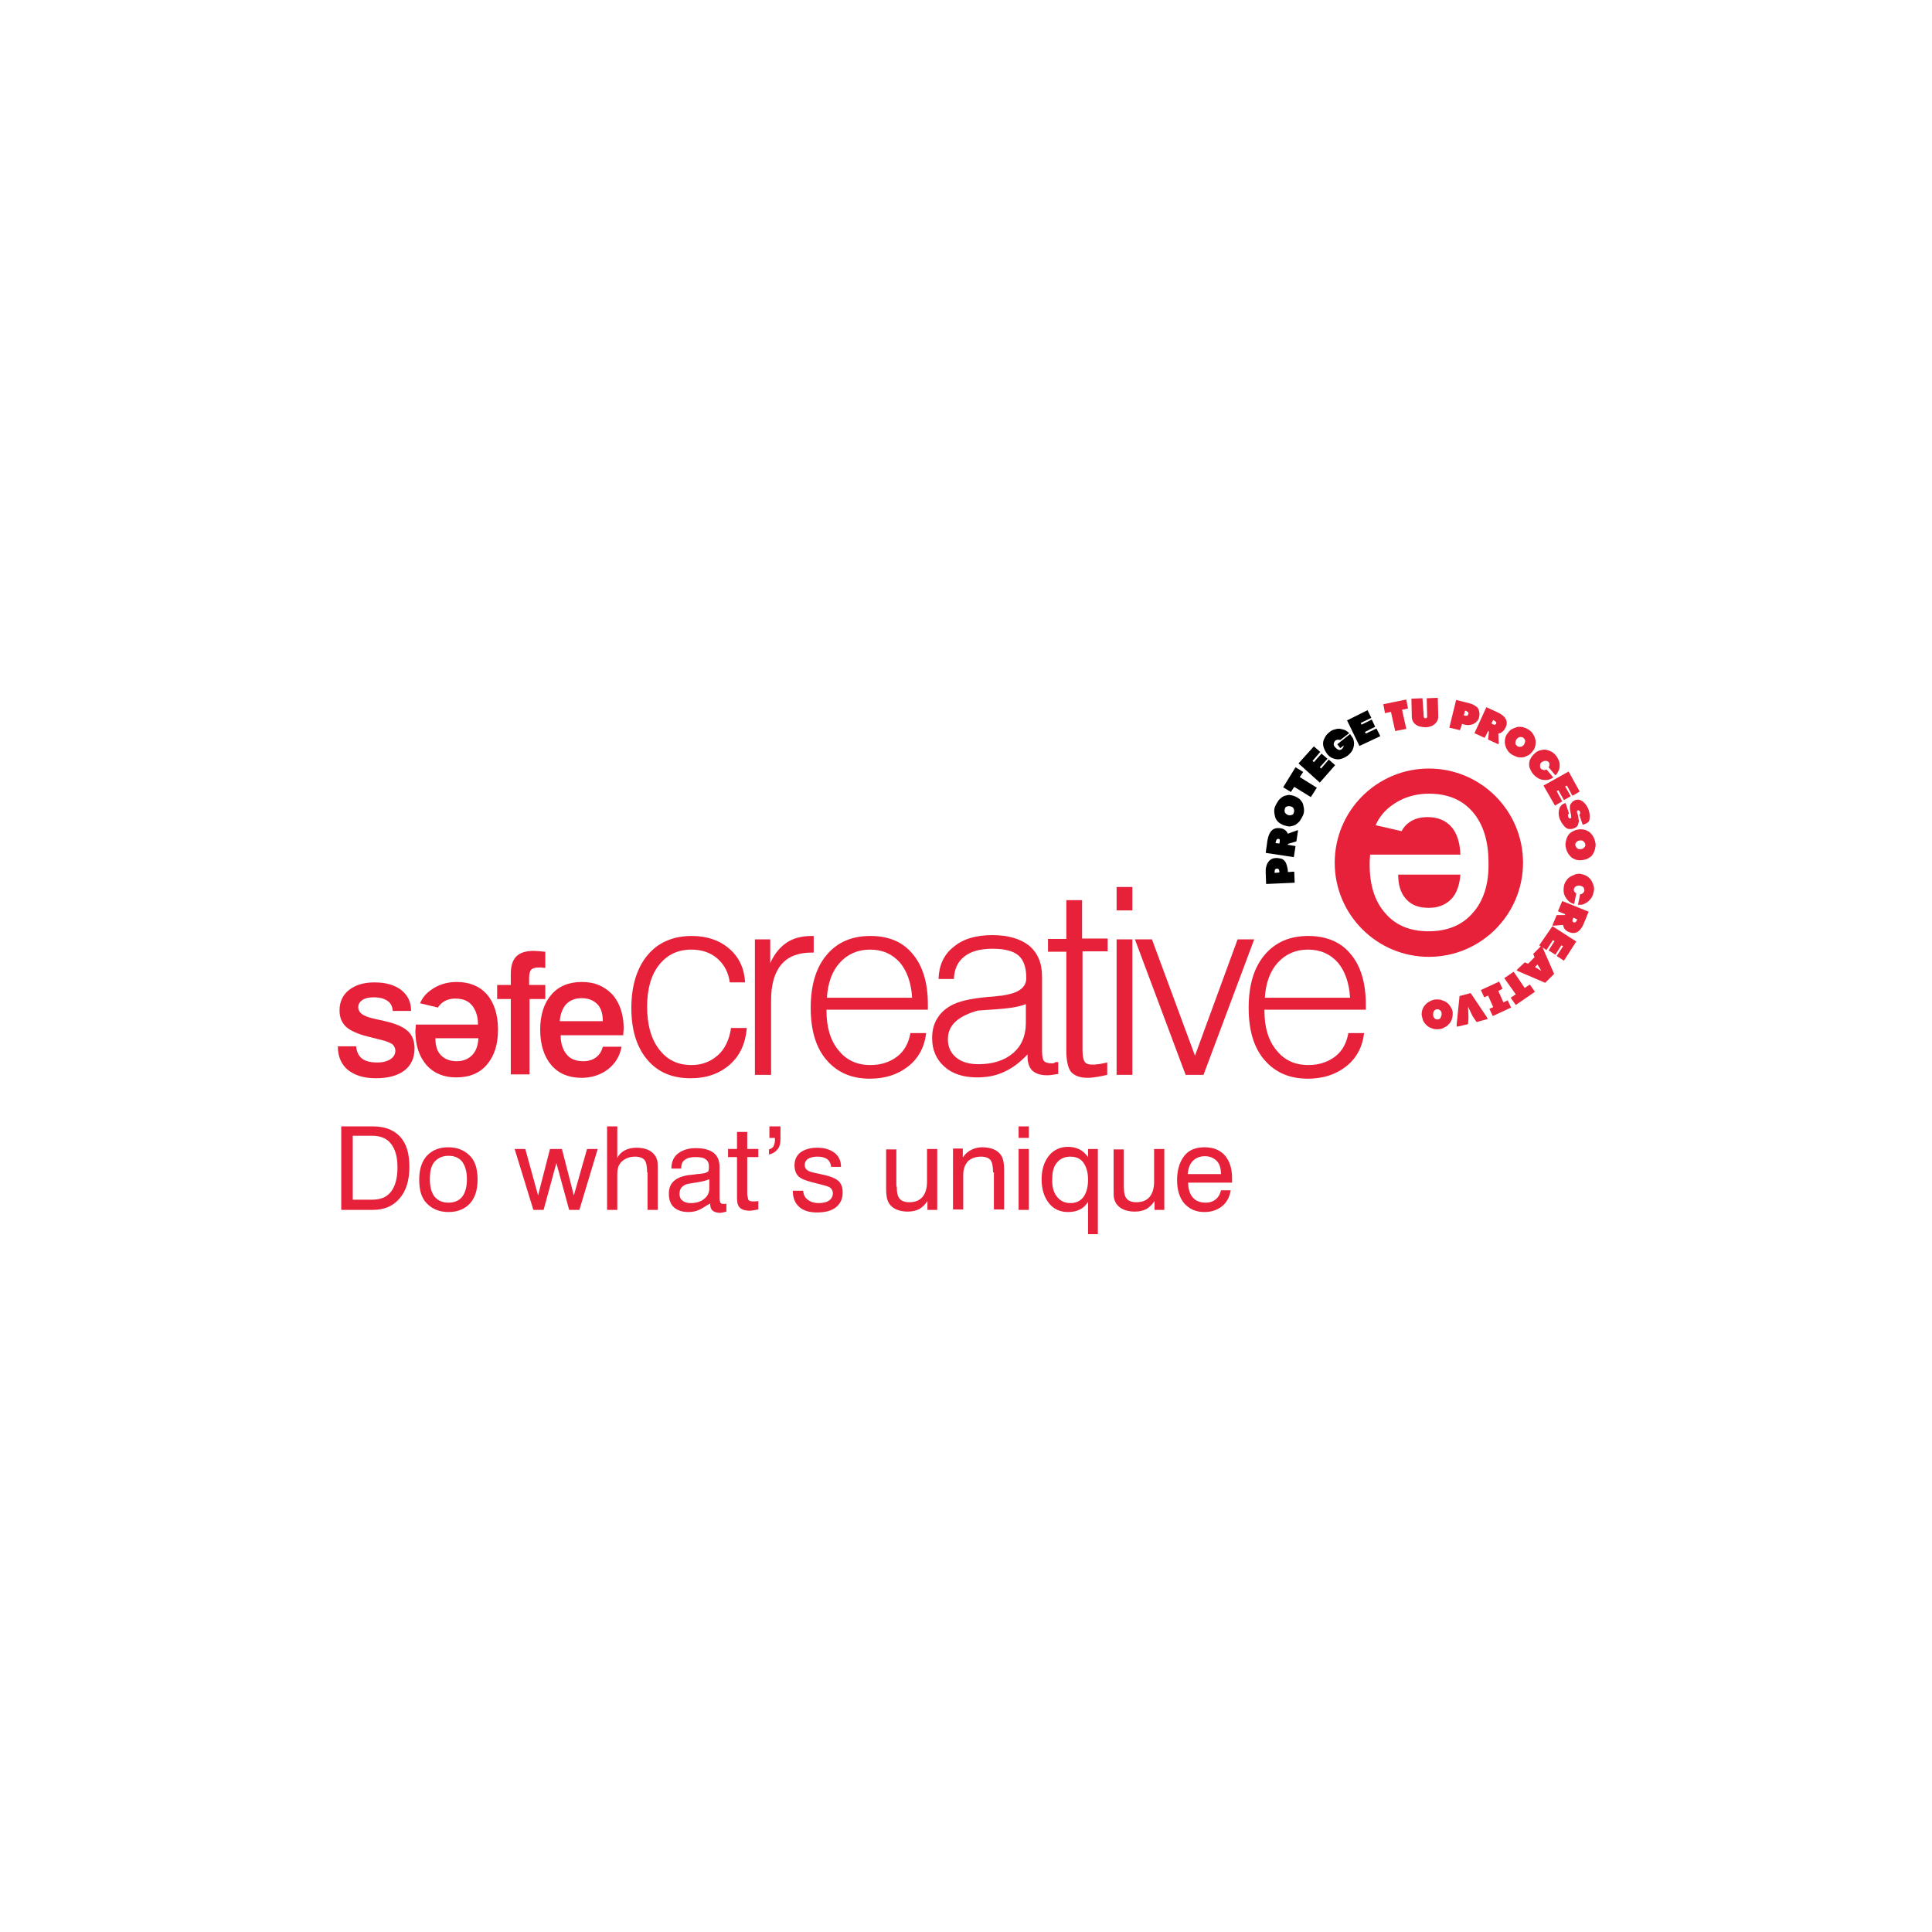 <?xml version="1.0" encoding="utf-8"?>
<!-- Generator: Adobe Illustrator 27.9.0, SVG Export Plug-In . SVG Version: 6.00 Build 0)  -->
<svg version="1.2" baseProfile="tiny" id="Capa_1" xmlns="http://www.w3.org/2000/svg" xmlns:xlink="http://www.w3.org/1999/xlink"
	 x="0px" y="0px" viewBox="0 0 453.5 453.5" overflow="visible" xml:space="preserve">
<g>
	<g>
		<g>
			<path d="M303.8,204.6l0.1,2.6l-6.7,0.3l-0.1-2.8c0-0.4,0-0.9,0.1-1.2c0.1-0.4,0.2-0.7,0.4-1c0.2-0.3,0.4-0.6,0.8-0.8
				c0.3-0.2,0.7-0.3,1.2-0.3c0.5,0,0.9,0.1,1.3,0.2c0.4,0.2,0.6,0.4,0.8,0.7c0.2,0.3,0.3,0.6,0.4,1c0.1,0.4,0.2,0.8,0.2,1.2l0,0.2
				L303.8,204.6z M300.3,204.8l0-0.3c0-0.2-0.1-0.4-0.2-0.5c-0.1-0.1-0.2-0.1-0.4-0.1c-0.2,0-0.3,0.1-0.4,0.2
				c-0.1,0.1-0.1,0.3-0.1,0.5l0,0.3L300.3,204.8z"/>
			<path d="M302.3,198.1l0,0.2l1.8,0.3l-0.4,2.6l-6.6-1l0.4-2.9c0.4-2.2,1.3-3.1,3-2.9c0.9,0.1,1.5,0.6,1.8,1.3l2.2-0.8l0.2,0
				l-0.4,2.6L302.3,198.1z M300.3,198l0.1-0.4c0-0.2,0-0.4,0-0.5c0-0.1-0.2-0.2-0.3-0.2c-0.3,0-0.5,0.1-0.6,0.6l-0.1,0.4L300.3,198z
				"/>
			<path d="M301.3,193.7c-0.5-0.2-1-0.5-1.3-0.8c-0.4-0.4-0.6-0.8-0.7-1.2s-0.2-0.9-0.2-1.3c0-0.5,0.1-0.9,0.3-1.3
				c0.2-0.4,0.4-0.8,0.7-1.2c0.3-0.4,0.6-0.6,1-0.9c0.4-0.2,0.8-0.3,1.3-0.4c0.5,0,1,0.1,1.5,0.3c0.5,0.2,1,0.5,1.3,0.8
				c0.3,0.4,0.6,0.7,0.7,1.2c0.1,0.4,0.2,0.9,0.2,1.3c0,0.5-0.1,0.9-0.3,1.3c-0.2,0.4-0.4,0.8-0.7,1.2c-0.3,0.4-0.6,0.6-1,0.9
				c-0.4,0.2-0.8,0.3-1.3,0.4C302.4,194,301.9,193.9,301.3,193.7z M302.3,191.3c0.3,0.1,0.6,0.1,0.9,0c0.3-0.1,0.5-0.3,0.5-0.6
				c0.1-0.2,0.1-0.5,0-0.8c-0.1-0.3-0.3-0.5-0.7-0.6c-0.3-0.1-0.7-0.1-0.9,0c-0.3,0.1-0.5,0.3-0.5,0.6c-0.1,0.2-0.1,0.5,0,0.8
				C301.7,190.9,301.9,191.1,302.3,191.3z"/>
			<path d="M309.1,184.9l-1.4,2.2l-3.9-2.4l-0.8,1.2l-1.8-1.1l2.9-4.7l1.8,1.1l-0.8,1.2L309.1,184.9z"/>
			<path d="M309.8,183.7l-5-4.5l3.6-4l1.5,1.3l-1.8,2.1l0.3,0.3l1.8-2l1.4,1.2l-1.8,2l0.3,0.3l1.8-2.1l1.5,1.3L309.8,183.7z"/>
			<path d="M316.9,172.3c0.3,0.4,0.5,0.8,0.7,1c0.2,0.6,0.3,1.1,0.2,1.7c-0.1,0.6-0.3,1.1-0.6,1.5c-0.3,0.4-0.7,0.8-1.2,1.1
				c-0.5,0.3-1,0.5-1.5,0.6c-0.5,0.1-1.1,0-1.6-0.2c-0.6-0.2-1.1-0.6-1.5-1.2c-0.4-0.6-0.7-1.2-0.8-1.8c-0.1-0.6,0-1.2,0.3-1.7
				c0.2-0.5,0.6-1,1-1.3c0.4-0.4,0.9-0.7,1.5-0.8c0.5-0.2,1.1-0.2,1.7,0c0.6,0.1,1.1,0.4,1.6,0.9l-2.1,1.6c-0.3-0.1-0.6-0.1-0.9,0
				c-0.3,0.1-0.5,0.4-0.6,0.7c-0.1,0.3,0,0.7,0.3,1c0.3,0.3,0.5,0.5,0.8,0.6s0.6,0,0.8-0.2c0.1-0.1,0.2-0.2,0.3-0.4s0.1-0.3,0.1-0.4
				l-0.8,0.6l-0.7-0.9L316.9,172.3z"/>
			<path d="M319.1,175.1l-2.9-6l4.8-2.4l0.9,1.8l-2.5,1.2l0.2,0.4l2.4-1.2l0.8,1.7l-2.4,1.2l0.2,0.4l2.5-1.2l0.9,1.8L319.1,175.1z"
				/>
			<path fill="#E6243B" d="M330.1,171.1l-2.6,0.5l-1-4.5l-1.4,0.3l-0.4-2.1l5.4-1.1l0.4,2.1l-1.4,0.3L330.1,171.1z"/>
			<path fill="#E6243B" d="M334.2,168.2c0,0.1,0.1,0.2,0.1,0.3c0.1,0.1,0.2,0.1,0.3,0.1c0.1,0,0.2,0,0.3-0.1
				c0.1-0.1,0.1-0.2,0.1-0.3l-0.1-4.3l2.6-0.1l0.1,4.3c0,0.6-0.1,1-0.4,1.4c-0.3,0.4-0.7,0.7-1.1,0.9c-0.5,0.2-0.9,0.3-1.5,0.3
				c-0.5,0-1-0.1-1.5-0.2c-0.5-0.2-0.8-0.4-1.2-0.8c-0.3-0.4-0.5-0.9-0.5-1.4l-0.1-4.3l2.6-0.1L334.2,168.2z"/>
			<path fill="#E6243B" d="M342.7,171.4l-2.5-0.6l1.6-6.5l2.8,0.7c0.4,0.1,0.8,0.2,1.2,0.4s0.6,0.4,0.9,0.6s0.4,0.6,0.5,1
				c0.1,0.4,0.1,0.8,0,1.3c-0.1,0.5-0.3,0.8-0.6,1.1c-0.3,0.3-0.6,0.5-0.9,0.6s-0.7,0.2-1.1,0.2s-0.8-0.1-1.2-0.2l-0.2-0.1
				L342.7,171.4z M343.6,167.9l0.3,0.1c0.2,0,0.4,0,0.5,0c0.1-0.1,0.2-0.2,0.3-0.4c0-0.2,0-0.3-0.1-0.4c-0.1-0.1-0.2-0.2-0.4-0.3
				l-0.3-0.1L343.6,167.9z"/>
			<path fill="#E6243B" d="M349.5,171.7l-0.2-0.1l-0.8,1.6l-2.4-1.1l2.8-6.1l2.6,1.2c2,0.9,2.6,2.2,1.9,3.6c-0.4,0.8-1,1.3-1.7,1.4
				l0.1,2.3l-0.1,0.2l-2.4-1.1L349.5,171.7z M350.1,169.8l0.3,0.2c0.2,0.1,0.4,0.1,0.5,0.1c0.1,0,0.2-0.1,0.3-0.2
				c0.1-0.3,0-0.5-0.4-0.7l-0.3-0.2L350.1,169.8z"/>
			<path fill="#E6243B" d="M354,172c0.3-0.5,0.7-0.8,1.2-1s0.9-0.4,1.3-0.4c0.4,0,0.9,0,1.3,0.2c0.4,0.1,0.8,0.3,1.2,0.6
				c0.4,0.3,0.7,0.6,0.9,1c0.3,0.4,0.4,0.8,0.5,1.2c0.1,0.4,0.1,0.9,0,1.4c-0.1,0.5-0.3,1-0.7,1.4c-0.3,0.4-0.7,0.8-1.2,1
				c-0.4,0.2-0.9,0.4-1.3,0.4c-0.4,0-0.9,0-1.3-0.2s-0.8-0.3-1.2-0.6c-0.4-0.3-0.7-0.6-0.9-1c-0.3-0.4-0.4-0.8-0.5-1.2
				c-0.1-0.4-0.1-0.9,0-1.4C353.4,172.9,353.6,172.4,354,172z M356,173.5c-0.2,0.3-0.3,0.6-0.3,0.9s0.2,0.5,0.4,0.7s0.5,0.2,0.8,0.2
				c0.3,0,0.6-0.2,0.8-0.5c0.2-0.3,0.3-0.6,0.3-0.9c0-0.3-0.2-0.5-0.4-0.7c-0.2-0.2-0.5-0.2-0.8-0.2S356.3,173.2,356,173.5z"/>
			<path fill="#E6243B" d="M360.3,176.8c0.4-0.4,0.9-0.6,1.3-0.7c0.5-0.1,0.9-0.2,1.3-0.1c0.4,0.1,0.8,0.2,1.2,0.4
				c0.4,0.2,0.7,0.5,1,0.8c0.3,0.3,0.5,0.7,0.7,1.1c0.2,0.4,0.3,0.8,0.3,1.2c0,0.4,0,0.9-0.2,1.3c-0.2,0.4-0.4,0.9-0.8,1.2l-1.6-1.9
				c0.2-0.2,0.2-0.5,0.2-0.7c0-0.3-0.1-0.5-0.3-0.6c-0.2-0.2-0.4-0.2-0.7-0.2c-0.3,0-0.5,0.1-0.8,0.3c-0.3,0.2-0.4,0.5-0.4,0.7
				c0,0.3,0,0.5,0.1,0.7c0.1,0.2,0.3,0.3,0.6,0.4c0.2,0.1,0.5,0.1,0.8-0.1l1.6,1.9c-0.6,0.4-1.1,0.6-1.8,0.6c-0.6,0-1.2-0.1-1.7-0.4
				s-0.9-0.6-1.3-1.1c-0.4-0.5-0.6-1-0.8-1.5c-0.1-0.5-0.1-1.1,0.1-1.7C359.4,177.8,359.7,177.3,360.3,176.8z"/>
			<path fill="#E6243B" d="M362.3,184.4l5.9-3.3l2.6,4.7l-1.7,1l-1.3-2.4l-0.4,0.2l1.3,2.3l-1.6,0.9l-1.3-2.3l-0.4,0.2l1.3,2.4
				l-1.7,1L362.3,184.4z"/>
			<path fill="#E6243B" d="M371.5,193.6l-0.8-2.4c0.1,0,0.2-0.1,0.2-0.2c0-0.1,0-0.2,0-0.4c0-0.1-0.1-0.2-0.2-0.3
				c-0.1-0.1-0.2-0.1-0.3-0.1c-0.2,0.1-0.3,0.2-0.2,0.5c0.1,0.3,0.1,0.5,0.2,0.6c0,0.2,0.1,0.4,0.1,0.6c0,0.3,0.1,0.5,0.1,0.7
				c0,0.2,0,0.4-0.1,0.6c0,0.2-0.1,0.4-0.2,0.6s-0.2,0.3-0.4,0.4c-0.2,0.1-0.4,0.2-0.6,0.3c-0.3,0.1-0.6,0.1-0.9,0.1
				c-0.3,0-0.6-0.1-0.8-0.3c-0.2-0.1-0.4-0.3-0.6-0.6c-0.2-0.2-0.4-0.5-0.5-0.7c-0.1-0.3-0.3-0.5-0.4-0.8c-0.3-0.9-0.3-1.6-0.1-2.3
				s0.7-1.2,1.5-1.4l0.8,2.5c-0.3,0.1-0.3,0.3-0.2,0.7c0.1,0.3,0.3,0.5,0.5,0.4c0.1,0,0.2-0.1,0.2-0.2c0-0.1,0-0.3,0-0.5
				c-0.1-0.3-0.1-0.6-0.2-0.9c0-0.2-0.1-0.5-0.1-0.8c0-0.3,0-0.6,0.1-0.8c0.1-0.2,0.2-0.4,0.4-0.6c0.2-0.2,0.5-0.4,0.8-0.5
				c0.6-0.2,1.2-0.1,1.8,0.4c0.6,0.5,1,1.1,1.3,1.9c0.3,0.9,0.3,1.6,0.2,2.3S372.2,193.4,371.5,193.6z"/>
			<path fill="#E6243B" d="M370.5,194.7c0.6-0.1,1.1,0,1.6,0.1c0.5,0.2,0.9,0.4,1.2,0.7c0.3,0.3,0.6,0.7,0.8,1.1
				c0.2,0.4,0.3,0.8,0.4,1.3c0.1,0.5,0,0.9-0.1,1.4c-0.1,0.4-0.3,0.9-0.5,1.2c-0.2,0.4-0.6,0.7-1,0.9c-0.4,0.3-0.9,0.4-1.5,0.5
				c-0.6,0.1-1.1,0-1.5-0.1c-0.5-0.2-0.9-0.4-1.2-0.7c-0.3-0.3-0.6-0.7-0.8-1.1c-0.2-0.4-0.3-0.8-0.4-1.3c-0.1-0.5,0-0.9,0.1-1.4
				c0.1-0.5,0.3-0.9,0.5-1.2c0.2-0.4,0.6-0.7,1-0.9C369.5,194.9,370,194.8,370.5,194.7z M370.8,197.3c-0.4,0-0.6,0.2-0.8,0.4
				c-0.2,0.2-0.3,0.5-0.2,0.7c0,0.3,0.2,0.5,0.4,0.7c0.2,0.2,0.5,0.3,0.9,0.2c0.4,0,0.6-0.2,0.8-0.4c0.2-0.2,0.3-0.5,0.2-0.7
				c0-0.3-0.2-0.5-0.4-0.7C371.5,197.3,371.2,197.2,370.8,197.3z"/>
			<path fill="#E6243B" d="M371.3,205.2c0.5,0.1,1,0.3,1.4,0.6s0.7,0.6,0.9,1c0.2,0.4,0.4,0.8,0.5,1.2c0.1,0.4,0.1,0.9,0,1.3
				c-0.1,0.4-0.2,0.8-0.4,1.2c-0.2,0.4-0.5,0.7-0.8,1c-0.3,0.3-0.7,0.5-1.1,0.7c-0.4,0.2-0.9,0.2-1.4,0.2l0.5-2.5
				c0.3,0,0.5-0.1,0.7-0.3c0.2-0.2,0.3-0.4,0.3-0.6c0-0.2-0.1-0.5-0.2-0.7c-0.2-0.2-0.4-0.3-0.8-0.4c-0.3-0.1-0.6,0-0.9,0.1
				c-0.2,0.1-0.4,0.3-0.5,0.5c-0.1,0.2-0.1,0.5,0,0.7s0.3,0.4,0.5,0.5l-0.5,2.5c-0.7-0.2-1.2-0.5-1.6-1c-0.4-0.5-0.7-1-0.8-1.5
				c-0.1-0.6-0.1-1.1,0-1.7c0.1-0.6,0.4-1.1,0.7-1.5c0.3-0.4,0.8-0.8,1.4-1C369.9,205.1,370.6,205,371.3,205.2z"/>
			<path fill="#E6243B" d="M367.3,214.8l0.1-0.2l-1.7-0.7l1-2.4l6.2,2.5l-1.1,2.7c-0.8,2-2,2.7-3.5,2.1c-0.8-0.3-1.3-0.9-1.4-1.7
				l-2.3,0.2l-0.2-0.1l1-2.4L367.3,214.8z M369.3,215.4l-0.1,0.3c-0.1,0.2-0.1,0.4-0.1,0.5s0.1,0.2,0.3,0.3c0.3,0.1,0.5,0,0.7-0.4
				l0.1-0.3L369.3,215.4z"/>
			<path fill="#E6243B" d="M364.4,217.4l5.6,3.6l-2.9,4.5l-1.7-1.1l1.5-2.3l-0.4-0.2l-1.4,2.2l-1.6-1l1.4-2.2l-0.4-0.2l-1.5,2.3
				l-1.7-1.1L364.4,217.4z"/>
			<path fill="#E6243B" d="M357.9,225.9l0.8,0.3l1.5-1.5l-0.3-0.8l1.9-1.9l0.2,0.2l2.8,6.4l-2.1,2.1l-6.5-2.8l-0.2-0.2L357.9,225.9z
				 M361.8,227.9l-0.9-1.5l-0.6,0.6L361.8,227.9z"/>
			<path fill="#E6243B" d="M353.1,229.6l2.2-1.5l2.6,3.8l1.2-0.8l1.2,1.7l-4.5,3.1l-1.2-1.7l1.2-0.8L353.1,229.6z"/>
			<path fill="#E6243B" d="M354.7,236.5l-4.3,2l-0.8-1.7l0.9-0.4l-1.2-2.7l-0.9,0.4l-0.8-1.7l4.3-2l0.8,1.7l-1,0.5l1.2,2.7l1-0.5
				L354.7,236.5z"/>
			<path fill="#E6243B" d="M342.6,233.8l2.6-0.7l3.9,5.8l0.1,0.3l-2.6,0.7l-0.9-1.3l-1.1-2.3l0,0l0.1,2.5l-0.1,1.6L342,241l-0.1-0.3
				L342.6,233.8z"/>
			<path fill="#E6243B" d="M341,237.9c0,0.6-0.1,1.1-0.3,1.6c-0.2,0.5-0.5,0.8-0.8,1.1c-0.3,0.3-0.7,0.5-1.1,0.7
				c-0.4,0.2-0.9,0.3-1.3,0.3c-0.5,0-0.9,0-1.3-0.2c-0.4-0.1-0.8-0.3-1.2-0.6c-0.3-0.3-0.6-0.6-0.9-1.1c-0.2-0.5-0.3-1-0.4-1.5
				c0-0.6,0.1-1.1,0.3-1.5c0.2-0.5,0.5-0.8,0.8-1.1c0.3-0.3,0.7-0.5,1.1-0.7c0.4-0.2,0.9-0.3,1.3-0.3c0.5,0,0.9,0,1.3,0.2
				c0.4,0.1,0.8,0.3,1.2,0.6s0.6,0.6,0.9,1.1S341,237.3,341,237.9z M338.4,238c0-0.4-0.1-0.6-0.3-0.8s-0.5-0.3-0.7-0.3
				c-0.3,0-0.5,0.1-0.7,0.3c-0.2,0.2-0.3,0.5-0.3,0.9c0,0.4,0.1,0.7,0.3,0.9c0.2,0.2,0.5,0.3,0.7,0.3c0.3,0,0.5-0.1,0.7-0.3
				C338.3,238.6,338.4,238.3,338.4,238z"/>
		</g>
	</g>
	<g>
		<path fill="#E62139" d="M330.1,211.1c1.3,1.4,3,2,5.3,2c2.2,0,3.9-0.7,5.2-2c1.3-1.3,2-3.3,2.2-5.8h-14.6
			C328.2,207.8,328.8,209.7,330.1,211.1"/>
		<g>
			<path fill="#E62139" d="M335.4,180.4c-12.2,0-22.1,9.9-22.1,22.1s9.9,22.1,22.1,22.1c12.2,0,22.1-9.9,22.1-22.1
				S347.6,180.4,335.4,180.4 M345.7,214.3c-2.5,2.9-6,4.3-10.4,4.3c-4.3,0-7.7-1.4-10.1-4.2c-2.5-2.8-3.7-6.6-3.7-11.5
				c0-0.4,0-1.1,0.1-2.1c0-0.1,0-0.2,0-0.2h21.2c-0.1-2.8-0.8-5-2.1-6.5c-1.3-1.5-3.2-2.3-5.6-2.3c-1.7,0-3.2,0.4-4.4,1.3
				c-0.7,0.5-1.3,1.2-1.7,2l-6.1-1.4c0.8-1.8,2-3.3,3.6-4.5c2.5-1.9,5.5-2.9,8.9-2.9c4.4,0,7.8,1.4,10.3,4.3
				c2.5,2.9,3.7,6.9,3.7,11.9C349.5,207.6,348.2,211.5,345.7,214.3"/>
		</g>
		<g>
			<path fill="#E62139" d="M168.5,247.7c-1.7,1.5-3.7,2.3-6.2,2.3c-3.2,0-5.7-1.2-7.6-3.7c-1.9-2.5-2.8-5.8-2.8-10
				c0-4.1,0.9-7.4,2.8-9.8c1.9-2.4,4.4-3.6,7.6-3.6c2.4,0,4.5,0.7,6.1,2.1s2.6,3.3,2.9,5.6h3.6c-0.2-3.3-1.4-5.9-3.7-7.9
				c-2.3-2-5.3-3-8.8-3c-4.4,0-7.9,1.5-10.4,4.5c-2.5,3-3.8,7.2-3.8,12.4c0,5.1,1.2,9.1,3.7,12.1c2.5,3,5.9,4.4,10.2,4.4
				c3.8,0,6.8-1.1,9.2-3.2c2.4-2.1,3.7-5,4-8.6h-3.7C171.2,244,170.2,246.2,168.5,247.7"/>
		</g>
		<g>
			<path fill="#E62139" d="M191,223.6v-3.9h-0.4c-2.4,0-4.4,0.5-6,1.6c-1.6,1.1-2.9,2.7-3.8,4.8v-5.6h-3.6v31.8h3.8v-17.5
				c0-3.7,0.8-6.5,2.4-8.4c1.6-1.9,4-2.8,7.1-2.8H191z"/>
		</g>
		<g>
			<path fill="#E62139" d="M204.3,219.7c-4.4,0-7.8,1.5-10.3,4.5c-2.5,3-3.7,7.1-3.7,12.4c0,5.2,1.2,9.3,3.7,12.2
				c2.5,2.9,5.8,4.4,10.2,4.4c3.6,0,6.6-1,9-2.9c2.4-1.9,3.8-4.5,4.2-7.8h-3.7c-0.4,2.3-1.4,4.2-3.1,5.5c-1.7,1.3-3.8,2-6.3,2
				c-3.2,0-5.7-1.2-7.5-3.5c-1.9-2.3-2.8-5.4-2.8-9.3v-0.2h23.8v-1.2c0-5.1-1.2-9.1-3.6-11.9C211.9,221.1,208.6,219.7,204.3,219.7
				 M194.1,234.2c0.2-3.4,1.2-6.2,3-8.2c1.8-2,4.2-3.1,7.1-3.1c2.9,0,5.2,1,7,3c1.7,2,2.7,4.8,2.9,8.3L194.1,234.2z"/>
		</g>
		<g>
			<path fill="#E62139" d="M246.9,249.6c-0.9,0-1.5-0.2-1.8-0.5c-0.3-0.3-0.5-1.1-0.5-2.5v-17.4c0-3.1-1-5.5-3-7.2
				c-2-1.6-4.9-2.5-8.7-2.5c-3.8,0-6.9,0.9-9.1,2.8c-2.3,1.8-3.4,4.4-3.5,7.5l3.6,0c0.1-2.3,0.9-4.1,2.5-5.3
				c1.5-1.2,3.7-1.8,6.6-1.8c2.8,0,4.8,0.5,6.1,1.6c1.2,1.1,1.8,2.8,1.8,5.3c0,2-1.5,3.3-4.6,3.9c-0.4,0.1-0.8,0.1-1,0.2
				c-0.4,0-1.1,0.1-1.9,0.2c-4.4,0.3-7.6,0.9-9.5,1.8c-1.7,0.8-2.9,1.8-3.8,3.2c-0.9,1.4-1.3,2.9-1.3,4.8c0,2.8,1,5,2.9,6.7
				c1.9,1.7,4.5,2.5,7.7,2.5c2.3,0,4.4-0.4,6.3-1.3c2-0.9,3.8-2.3,5.5-4.1v0.5c0,1.5,0.4,2.6,1.1,3.3c0.8,0.7,1.9,1.1,3.4,1.1
				c0.4,0,0.8,0,1.3-0.1c0.5-0.1,0.9-0.1,1.4-0.2v-2.8c-0.2,0-0.4,0-0.6,0C247.4,249.6,247.2,249.6,246.9,249.6 M240.8,240.1
				c0,3-1,5.4-3,7.1c-2,1.7-4.7,2.6-8.1,2.6c-2.2,0-4-0.5-5.3-1.6c-1.3-1.1-1.9-2.5-1.9-4.3c0-1.6,0.6-3,1.8-4.1
				c1.2-1.1,3-2,5.3-2.6c3.4-0.2,5.9-0.4,7.4-0.6c1.5-0.2,2.8-0.5,3.8-0.9V240.1z"/>
		</g>
		<g>
			<path fill="#E62139" d="M254,211.3h-3.7v9.1H246v3h4.3v23.2c0,2.4,0.4,4.1,1.1,5c0.8,0.9,2.1,1.4,3.9,1.4c0.7,0,1.4-0.1,2.1-0.2
				c0.7-0.1,1.6-0.3,2.5-0.5l0-2.9c-1,0.2-1.8,0.4-2.2,0.4c-0.5,0.1-0.9,0.1-1.3,0.1c-0.9,0-1.5-0.2-1.8-0.7
				c-0.3-0.4-0.5-1.3-0.5-2.7v-23.2h5.9v-3H254V211.3z"/>
		</g>
		<g>
			<rect x="262.1" y="220.5" fill="#E62139" width="3.7" height="31.8"/>
		</g>
		<g>
			<rect x="262.1" y="208.2" fill="#E62139" width="3.7" height="5.5"/>
		</g>
		<g>
			<polygon fill="#E62139" points="290.5,220.5 280.5,247.8 270.4,220.5 266.4,220.5 278.3,252.3 282.5,252.3 294.4,220.5 			"/>
		</g>
		<g>
			<path fill="#E62139" d="M307.1,219.7c-4.4,0-7.8,1.5-10.3,4.5c-2.5,3-3.7,7.1-3.7,12.4c0,5.2,1.2,9.3,3.7,12.2
				c2.5,2.9,5.8,4.4,10.2,4.4c3.6,0,6.6-1,9-2.9c2.4-1.9,3.8-4.5,4.2-7.8h-3.7c-0.4,2.3-1.4,4.2-3.1,5.5s-3.8,2-6.3,2
				c-3.2,0-5.7-1.2-7.5-3.5c-1.9-2.3-2.8-5.4-2.8-9.3v-0.2h23.8v-1.2c0-5.1-1.2-9.1-3.6-11.9C314.7,221.1,311.3,219.7,307.1,219.7
				 M296.9,234.2c0.2-3.4,1.2-6.2,3-8.2c1.8-2,4.2-3.1,7.1-3.1c2.9,0,5.2,1,7,3c1.7,2,2.7,4.8,2.9,8.3L296.9,234.2z"/>
		</g>
		<g>
			<path fill="#E62139" d="M90.4,239.7l-2.7-0.6c-1.3-0.3-2.3-0.7-2.8-1.1c-0.5-0.4-0.8-0.9-0.8-1.6c0-0.7,0.3-1.2,1-1.7
				c0.6-0.4,1.5-0.6,2.6-0.6c1.4,0,2.5,0.3,3.2,0.8c0.8,0.5,1.2,1.3,1.3,2.4h4.3c0-2.1-0.8-3.7-2.3-4.9c-1.6-1.2-3.6-1.8-6.3-1.8
				c-2.5,0-4.5,0.6-6,1.8c-1.5,1.2-2.2,2.8-2.2,4.8c0,1.6,0.5,2.8,1.5,3.8c1,0.9,2.7,1.7,5.1,2.3l3.2,0.8c1.3,0.3,2.1,0.7,2.6,1
				c0.4,0.4,0.7,0.9,0.7,1.5c0,0.9-0.4,1.5-1.1,2c-0.8,0.5-1.8,0.8-3.1,0.8c-1.6,0-2.8-0.3-3.6-0.9c-0.8-0.6-1.3-1.6-1.4-2.9h-4.3
				c0,2.4,0.8,4.2,2.3,5.5c1.6,1.3,3.8,2,6.6,2c2.9,0,5.1-0.6,6.7-1.8c1.6-1.2,2.4-3,2.4-5.2c0-1.7-0.5-3-1.4-3.9
				C94.7,241,92.9,240.3,90.4,239.7"/>
		</g>
		<g>
			<path fill="#E62139" d="M127.9,231.2h-3.7v-1.6c0-1,0.2-1.7,0.5-2c0.3-0.3,0.9-0.5,1.7-0.5c0.2,0,0.4,0,0.6,0l1,0.1v-3.8
				c0,0-0.1,0-0.1,0c-1.2-0.1-2.1-0.2-2.6-0.2c-1.8,0-3.2,0.4-4.1,1.3c-0.9,0.9-1.3,2.3-1.3,4.1v2.6h-3.2v3.3h3.2v17.7h4.4v-17.7
				h3.7V231.2z"/>
		</g>
		<g>
			<path fill="#E62139" d="M136.6,230.5c-3.1,0-5.5,1-7.2,3c-1.7,2-2.6,4.7-2.6,8.2c0,3.5,0.9,6.3,2.6,8.3c1.7,2,4.1,3,7.1,3
				c2.4,0,4.5-0.7,6.2-2c1.7-1.3,2.8-3.1,3.2-5.3h-4.4c-0.3,1.1-0.8,1.9-1.6,2.5c-0.8,0.6-1.8,0.9-3,0.9c-1.7,0-3-0.5-3.9-1.6
				c-0.9-1.1-1.4-2.6-1.4-4.5h14.7c0,0,0-0.1,0-0.1c0-0.6,0.1-1.1,0.1-1.4c0-3.4-0.9-6-2.6-8C141.9,231.5,139.6,230.5,136.6,230.5
				 M131.4,239.7c0.1-1.7,0.7-3.1,1.5-4c0.9-0.9,2.1-1.4,3.6-1.4c1.6,0,2.8,0.5,3.7,1.4c0.9,0.9,1.3,2.3,1.3,4H131.4z"/>
		</g>
		<g>
			<path fill="#E62139" d="M107.2,230.5c-2.4,0-4.5,0.7-6.2,2c-1.1,0.8-1.9,1.8-2.4,3l4.2,1c0.3-0.5,0.7-0.9,1.1-1.2
				c0.8-0.6,1.8-0.9,3-0.9c1.7,0,3,0.5,3.9,1.6c0.9,1.1,1.4,2.6,1.4,4.5H97.6c0,0,0,0.1,0,0.1c0,0.6-0.1,1.1-0.1,1.4
				c0,3.4,0.9,6,2.6,8c1.7,1.9,4,2.9,7,2.9c3.1,0,5.5-1,7.2-3c1.7-2,2.6-4.7,2.6-8.2c0-3.5-0.9-6.3-2.6-8.3
				C112.6,231.5,110.2,230.5,107.2,230.5 M110.8,247.7c-0.9,0.9-2.1,1.4-3.6,1.4c-1.6,0-2.8-0.5-3.7-1.4c-0.9-0.9-1.3-2.3-1.3-4
				h10.1C112.2,245.5,111.7,246.8,110.8,247.7"/>
		</g>
		<g>
			<path fill="#E62139" d="M80.1,264.4h7.5c2.7,0,4.8,0.8,6.3,2.4c1.5,1.6,2.2,4,2.2,7.1c0,3.2-0.8,5.7-2.3,7.4
				c-1.5,1.8-3.6,2.7-6.3,2.7h-7.4V264.4z M82.8,266.6v15h4.6c2,0,3.4-0.6,4.4-1.9c1-1.3,1.5-3.2,1.5-5.7c0-2.4-0.5-4.2-1.5-5.5
				c-1-1.3-2.5-1.9-4.4-1.9H82.8z"/>
			<path fill="#E62139" d="M100.2,271.3c1.2-1.3,2.9-2,5-2c2.2,0,3.8,0.7,5.1,2s1.8,3.2,1.8,5.6c0,2.4-0.6,4.3-1.8,5.6
				c-1.2,1.3-2.9,2-5,2c-2.2,0-3.8-0.7-5.1-2s-1.8-3.2-1.8-5.6C98.4,274.5,99,272.6,100.2,271.3z M102,280.9
				c0.8,0.9,1.8,1.4,3.3,1.4c1.4,0,2.5-0.5,3.2-1.4c0.7-0.9,1.1-2.3,1.1-4.1c0-1.8-0.4-3.1-1.1-4.1c-0.7-0.9-1.8-1.4-3.2-1.4
				c-1.4,0-2.5,0.5-3.3,1.4c-0.8,0.9-1.1,2.3-1.1,4.1C100.9,278.6,101.3,280,102,280.9z"/>
			<path fill="#E62139" d="M120.8,269.7h2.5l3,10.9l2.8-10.9h2.8l2.8,10.9l3.1-10.9h2.5L136,284h-2.4l-3-11l-3,11h-2.4L120.8,269.7z
				"/>
			<path fill="#E62139" d="M151.9,275.2c0-1.4-0.2-2.4-0.6-2.9c-0.4-0.5-1.2-0.8-2.2-0.8c-1.3,0-2.3,0.4-3.1,1.1
				c-0.8,0.7-1.1,1.7-1.1,3v8.4h-2.4v-19.6h2.4v7.4c0.4-0.8,1-1.4,1.8-1.8c0.8-0.4,1.7-0.6,2.7-0.6c1.1,0,2,0.2,2.7,0.5
				c0.7,0.3,1.3,0.8,1.7,1.4c0.2,0.3,0.4,0.8,0.5,1.2c0.1,0.5,0.1,1.2,0.1,2.2v0.7v8.6h-2.4V275.2z"/>
			<path fill="#E62139" d="M164.3,283.9c-0.8,0.4-1.7,0.6-2.7,0.6c-1.5,0-2.6-0.4-3.4-1.1s-1.2-1.8-1.2-3.2c0-1.3,0.4-2.3,1.2-3
				c0.8-0.7,2-1.2,3.7-1.4c0.4,0,1-0.1,1.7-0.2c1.2-0.1,2-0.2,2.2-0.4c0.3-0.1,0.5-0.2,0.5-0.4c0.1-0.2,0.1-0.6,0.1-1.1
				c0-0.7-0.3-1.3-0.8-1.6c-0.5-0.4-1.3-0.5-2.4-0.5c-1.1,0-1.9,0.2-2.5,0.7c-0.6,0.4-0.8,1.1-0.8,2h-2.3v-0.1
				c0-1.4,0.5-2.6,1.5-3.4c1-0.8,2.4-1.3,4.2-1.3c1.9,0,3.3,0.4,4.2,1.1c0.9,0.7,1.4,1.8,1.4,3.3v7.2c0,0.6,0.1,1,0.2,1.2
				c0.1,0.2,0.4,0.3,0.7,0.3c0.1,0,0.2,0,0.3,0c0.1,0,0.2,0,0.4-0.1v1.9c-0.3,0.1-0.5,0.1-0.8,0.2c-0.2,0-0.4,0.1-0.6,0.1
				c-0.8,0-1.4-0.2-1.8-0.5c-0.4-0.3-0.6-0.9-0.6-1.6v-0.1C165.9,282.9,165.1,283.5,164.3,283.9z M163.2,277.6l-1.2,0.2
				c-0.9,0.1-1.5,0.4-1.9,0.8c-0.4,0.4-0.6,0.9-0.6,1.6c0,0.7,0.2,1.3,0.7,1.6c0.4,0.4,1.1,0.6,1.9,0.6c1.3,0,2.4-0.3,3.2-1
				c0.8-0.6,1.2-1.5,1.2-2.5v-2.1C165.8,277.1,164.7,277.4,163.2,277.6z"/>
			<path fill="#E62139" d="M175.7,281.7c0.2,0.2,0.5,0.3,1,0.3c0.1,0,0.3,0,0.5,0s0.5,0,0.8-0.1v2c-0.4,0.1-0.8,0.1-1.1,0.2
				c-0.3,0-0.6,0.1-0.8,0.1c-1.1,0-1.9-0.2-2.4-0.7c-0.5-0.4-0.7-1.2-0.7-2.3v-9.6h-2.1v-1.9h2.1v-4h2.4v4h2.6v1.9h-2.6v8.8
				C175.5,281,175.6,281.5,175.7,281.7z"/>
			<path fill="#E62139" d="M180.6,264.4h2.6v3.1c0,0.9-0.2,1.7-0.7,2.3c-0.5,0.6-1.1,1-2,1.2v-1.2c0.4-0.1,0.7-0.3,1-0.6
				c0.2-0.4,0.4-0.9,0.4-1.5v-0.6h-1.3V264.4z"/>
			<path fill="#E62139" d="M188.5,279.4c0.1,1,0.4,1.7,1.1,2.2c0.6,0.5,1.5,0.8,2.6,0.8c1,0,1.9-0.2,2.4-0.6c0.6-0.4,0.9-1,0.9-1.7
				c0-0.5-0.2-0.9-0.5-1.2c-0.3-0.3-0.9-0.5-1.7-0.7l-2.7-0.7c-1.5-0.4-2.6-0.8-3.2-1.4c-0.6-0.6-0.9-1.5-0.9-2.6
				c0-1.3,0.5-2.3,1.4-3c1-0.7,2.3-1.1,3.9-1.1c1.7,0,3,0.4,4.1,1.2c1,0.8,1.5,1.9,1.5,3.2v0.1h-2.3c-0.1-0.8-0.4-1.4-0.9-1.8
				c-0.6-0.4-1.3-0.6-2.3-0.6c-1,0-1.7,0.2-2.2,0.5s-0.8,0.8-0.8,1.5c0,0.5,0.2,0.8,0.5,1.1c0.3,0.3,0.9,0.5,1.8,0.7l2.3,0.5
				c1.7,0.4,2.8,0.9,3.4,1.5c0.6,0.6,0.9,1.5,0.9,2.6c0,1.5-0.5,2.6-1.6,3.5c-1,0.8-2.5,1.2-4.4,1.2c-1.8,0-3.2-0.4-4.2-1.3
				s-1.5-2.1-1.5-3.8H188.5z"/>
			<path fill="#E62139" d="M210.5,278.5c0,1.4,0.2,2.4,0.7,2.9c0.4,0.5,1.2,0.8,2.2,0.8c1.4,0,2.4-0.4,3.1-1.2
				c0.7-0.8,1.1-2,1.1-3.6v-7.7h2.4V284h-2.3v-2.1c-0.5,0.8-1.1,1.4-1.9,1.9c-0.8,0.4-1.7,0.6-2.8,0.6c-1,0-1.9-0.2-2.6-0.5
				c-0.7-0.3-1.3-0.8-1.7-1.4c-0.2-0.3-0.4-0.8-0.5-1.2c-0.1-0.5-0.2-1.2-0.2-2.2v-0.7v-8.6h2.4V278.5z"/>
			<path fill="#E62139" d="M233.1,275.2c0-1.4-0.2-2.4-0.6-2.9c-0.4-0.5-1.2-0.8-2.2-0.8c-1.3,0-2.4,0.4-3.1,1.1
				c-0.7,0.8-1.1,1.8-1.1,3.2v8.1h-2.4v-14.3h2.3v2.1c0.5-0.8,1.2-1.4,2-1.8c0.8-0.4,1.6-0.6,2.6-0.6c1.1,0,2,0.2,2.7,0.5
				c0.7,0.3,1.3,0.8,1.7,1.4c0.2,0.3,0.4,0.8,0.5,1.2c0.1,0.5,0.2,1.2,0.2,2.2v0.7v8.6h-2.4V275.2z"/>
			<path fill="#E62139" d="M239.1,264.4h2.4v2.7h-2.4V264.4z M239.1,269.7h2.4V284h-2.4V269.7z"/>
			<path fill="#E62139" d="M253.5,283.9c-0.8,0.4-1.7,0.6-2.8,0.6c-1.9,0-3.4-0.7-4.5-2.1c-1.1-1.4-1.7-3.2-1.7-5.6
				c0-2.3,0.6-4.1,1.7-5.5c1.1-1.4,2.7-2.1,4.5-2.1c1,0,1.9,0.2,2.7,0.6c0.8,0.4,1.4,1,2,1.8v-1.9h2.3v20h-2.3v-7.6
				C254.9,282.9,254.3,283.5,253.5,283.9z M248.1,280.9c0.8,1,1.8,1.5,3.2,1.5c1.3,0,2.3-0.5,3-1.4c0.7-1,1.1-2.3,1.1-4.1
				c0-1.7-0.4-3-1.1-4c-0.7-1-1.8-1.4-3.1-1.4c-1.3,0-2.4,0.5-3.1,1.4c-0.8,0.9-1.1,2.2-1.1,3.8
				C246.9,278.5,247.3,279.9,248.1,280.9z"/>
			<path fill="#E62139" d="M263.8,278.5c0,1.4,0.2,2.4,0.7,2.9c0.4,0.5,1.2,0.8,2.2,0.8c1.4,0,2.4-0.4,3.1-1.2
				c0.7-0.8,1.1-2,1.1-3.6v-7.7h2.4V284H271v-2.1c-0.5,0.8-1.1,1.4-1.9,1.9c-0.8,0.4-1.7,0.6-2.8,0.6c-1,0-1.9-0.2-2.6-0.5
				c-0.7-0.3-1.3-0.8-1.7-1.4c-0.2-0.3-0.4-0.8-0.5-1.2c-0.1-0.5-0.1-1.2-0.1-2.2v-0.7v-8.6h2.4V278.5z"/>
			<path fill="#E62139" d="M288.9,279.4c-0.3,1.6-0.9,2.8-2,3.7c-1.1,0.9-2.5,1.4-4.2,1.4c-2,0-3.5-0.7-4.7-2
				c-1.1-1.3-1.7-3.1-1.7-5.5c0-2.4,0.6-4.3,1.7-5.7c1.1-1.4,2.7-2,4.7-2c2.1,0,3.6,0.6,4.8,1.9c1.1,1.3,1.7,3,1.7,5.3v0.7
				c0,0.1,0,0.3,0,0.4h-10.3c0,1.5,0.4,2.7,1.1,3.5c0.7,0.8,1.7,1.2,3,1.2c1,0,1.8-0.3,2.4-0.8c0.6-0.5,1-1.2,1.2-2.1H288.9z
				 M286.6,275.6c0-1.3-0.3-2.4-1-3.1c-0.7-0.7-1.6-1.1-2.8-1.1c-1.2,0-2.1,0.4-2.8,1.1c-0.7,0.7-1.1,1.7-1.2,3.1H286.6z"/>
		</g>
	</g>
</g>
</svg>
